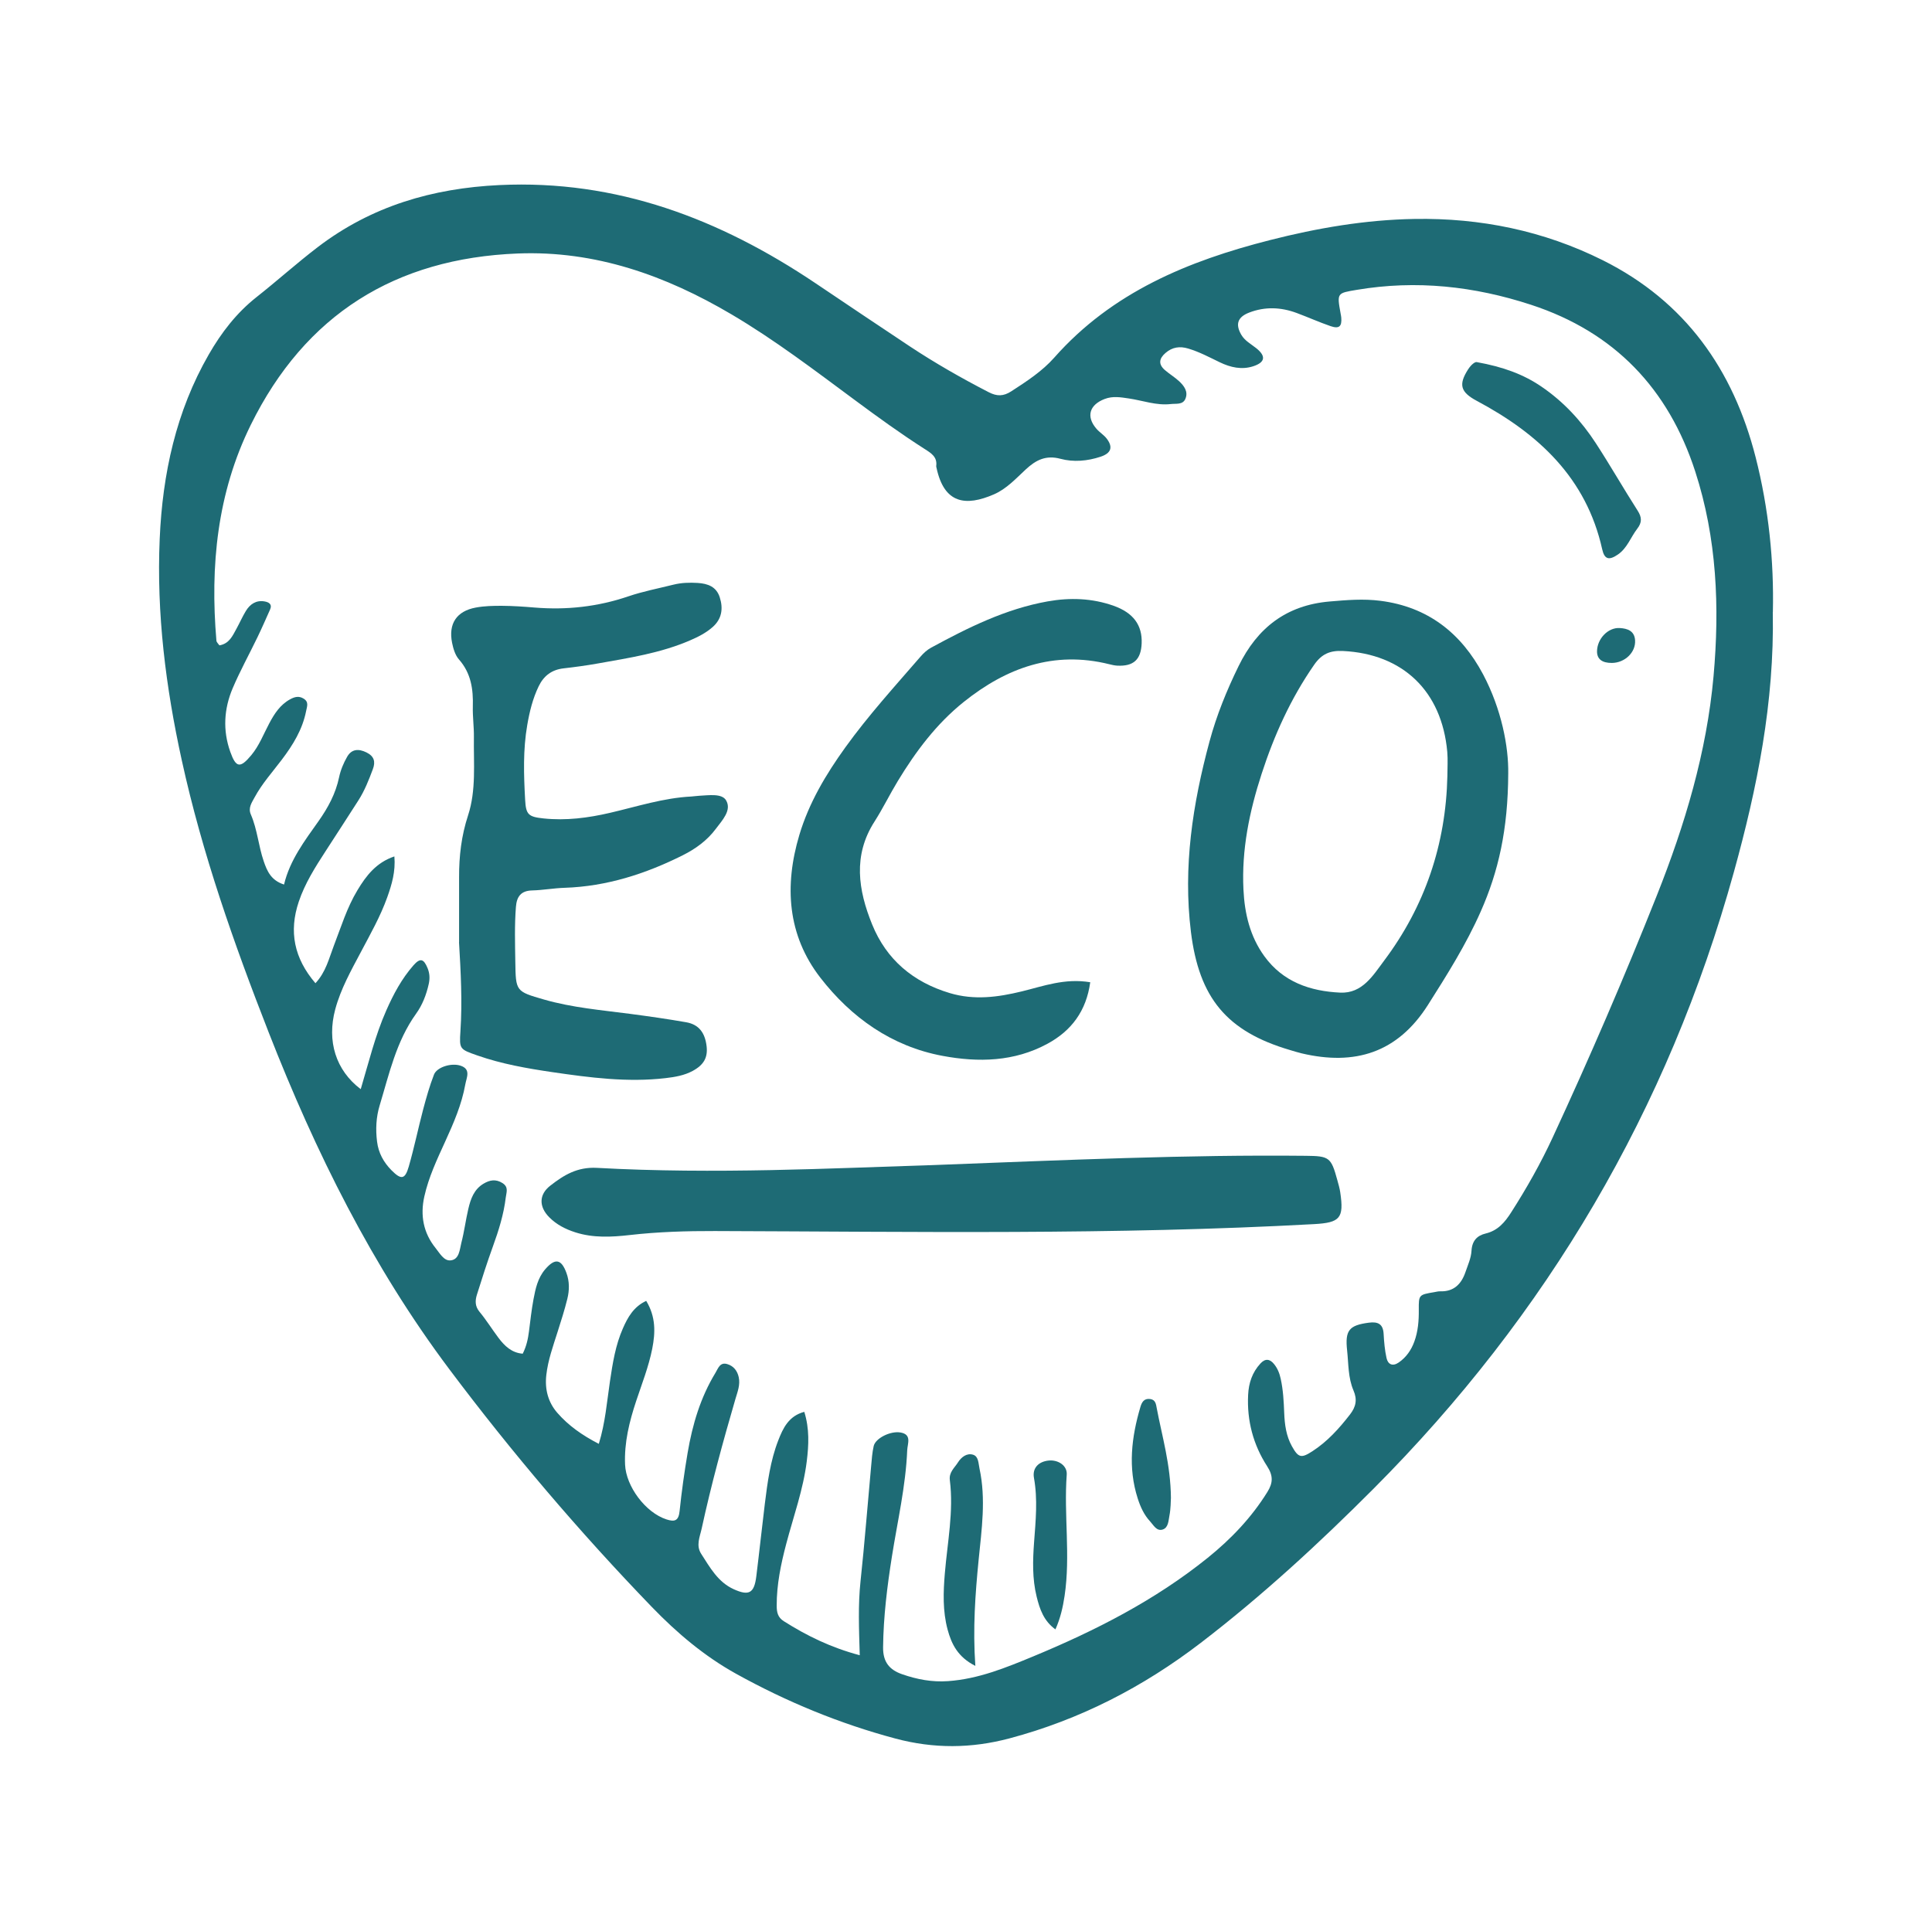 <svg viewBox="0 0 507.61 507.32" version="1.1" xmlns="http://www.w3.org/2000/svg" data-name="Layer 1" id="Layer_1">
  <defs>
    <style>
      .cls-1 {
        fill: #1e6b75;
        stroke-width: 0px;
      }
    </style>
  </defs>
  <path d="M465.78,160.84c.44,23.73-4.1,46.19-10.23,68.33-17.26,62.33-49.06,116.29-94.69,162.04-14.31,14.35-29.24,28.11-45.37,40.48-15.13,11.6-31.72,20.16-50.22,25.09-10.08,2.69-19.97,2.74-29.99.06-14.68-3.92-28.61-9.67-41.87-17.02-8.31-4.61-15.51-10.69-22.09-17.5-19.05-19.73-36.81-40.6-53.25-62.51-20.3-27.05-35.19-57.14-47.48-88.54-9.13-23.34-17.45-46.94-22.83-71.49-4.21-19.18-6.66-38.55-5.8-58.2.74-17.05,4.28-33.47,12.91-48.46,3.3-5.73,7.26-10.89,12.54-15.06,5.44-4.29,10.59-8.94,16.12-13.16,14.09-10.75,30.11-15.43,47.65-16.27,30.87-1.47,57.93,8.9,83.04,25.76,8.27,5.55,16.52,11.13,24.82,16.62,6.68,4.42,13.62,8.38,20.74,12.05,2.17,1.12,3.86,1.09,5.91-.23,4.05-2.62,8.15-5.29,11.31-8.87,15.19-17.18,35.18-25.41,56.7-30.88,12.44-3.17,25.04-5.33,37.91-5.55,17.36-.3,33.98,3.1,49.52,10.86,21.61,10.8,34.27,28.71,40.15,51.79,3.44,13.52,4.83,27.27,4.52,40.64ZM225.89,434.94c-.21-7.02-.46-13.2.2-19.4,1.08-10.07,1.86-20.18,2.79-30.27.16-1.77.28-3.56.67-5.29.47-2.05,4.37-4.01,7.02-3.57,3.08.51,1.86,2.93,1.79,4.65-.39,9.45-2.55,18.65-4.02,27.94-1.25,7.91-2.23,15.82-2.32,23.86-.04,3.86,1.65,5.92,5.04,7.09,3.9,1.35,7.83,2.1,12.02,1.8,7.97-.56,15.16-3.51,22.41-6.51,16.33-6.77,31.98-14.74,45.82-25.89,6.13-4.94,11.51-10.58,15.69-17.32,1.46-2.36,1.56-4.22-.07-6.74-3.65-5.64-5.34-11.97-5-18.76.15-3.12,1.08-5.91,3.24-8.25,1.28-1.39,2.48-1.19,3.56.14.91,1.11,1.44,2.41,1.75,3.84.66,2.97.81,5.98.93,9.01.12,3.04.51,6.04,2.02,8.75,1.7,3.06,2.46,3.22,5.39,1.32,3.94-2.55,7.01-5.96,9.87-9.65,1.58-2.04,1.96-3.92.92-6.33-1.43-3.32-1.29-6.97-1.67-10.49-.59-5.36.55-6.62,5.7-7.31,2.37-.31,3.75.31,3.89,2.94.12,2.12.3,4.27.76,6.34.38,1.71,1.62,2.28,3.21,1.18,1.97-1.36,3.28-3.25,4.09-5.47.99-2.7,1.21-5.52,1.18-8.4-.03-3.93.04-3.93,4.05-4.61.53-.09,1.06-.24,1.58-.22,3.59.11,5.56-1.92,6.63-5.05.63-1.84,1.49-3.71,1.59-5.61.15-2.62,1.48-4,3.71-4.53,3.24-.78,5.06-2.96,6.74-5.6,4.03-6.3,7.71-12.8,10.85-19.58,9.71-20.96,18.86-42.18,27.39-63.64,7.37-18.55,13.1-37.61,14.9-57.6,1.63-18.2.88-36.28-4.81-53.82-7.04-21.74-21.22-36.63-43.13-43.8-14.94-4.89-30.16-6.56-45.77-3.93-5.24.88-5.25.79-4.27,6.24.06.35.14.7.17,1.05.19,2.32-.55,3.02-2.78,2.26-3.02-1.04-5.95-2.36-8.94-3.47-4.15-1.54-8.34-1.71-12.51-.09-3,1.17-3.64,3.05-2.04,5.81.93,1.6,2.55,2.43,3.94,3.54,2.6,2.08,2.35,3.71-.79,4.74-3.04.99-5.99.31-8.79-1.04-2.72-1.31-5.38-2.74-8.3-3.61-2.22-.67-4.18-.39-5.97,1.16-1.67,1.44-1.93,2.93-.21,4.45,1.2,1.05,2.6,1.88,3.77,2.96,1.33,1.23,2.49,2.77,1.65,4.68-.69,1.57-2.44,1.17-3.8,1.33-3.8.44-7.38-.93-11.06-1.47-2.12-.31-4.18-.68-6.31.13-4.05,1.54-4.96,4.63-2.17,7.85.81.93,1.94,1.6,2.69,2.58,1.71,2.25,1.16,3.83-1.61,4.75-3.46,1.15-7.12,1.47-10.54.55-3.86-1.04-6.49.35-9.1,2.77-2.6,2.41-5.06,5.12-8.36,6.56-7.47,3.25-13.09,2.46-15.1-6.91-.04-.17-.11-.36-.09-.52.32-2.4-1.33-3.39-3.04-4.48-6.3-4.03-12.35-8.41-18.35-12.86-10.58-7.83-21.05-15.82-32.41-22.52-17.33-10.23-35.76-16.79-56.15-15.99-32.12,1.27-55.84,16.01-70.15,45.05-8.83,17.92-10.69,37.05-9.02,56.68.04.44.52.84.79,1.24,2.58-.44,3.44-2.48,4.46-4.33.86-1.56,1.57-3.2,2.49-4.71,1.09-1.79,2.69-2.88,4.89-2.51,1.09.19,2.12.69,1.46,2.16-1.09,2.43-2.15,4.88-3.31,7.27-2.16,4.48-4.58,8.85-6.52,13.42-2.28,5.4-2.62,11.03-.62,16.66,1.5,4.23,2.6,4.41,5.53.89,2.07-2.49,3.21-5.52,4.71-8.34,1.34-2.53,2.87-4.92,5.51-6.35,1.15-.62,2.25-.94,3.5-.18,1.46.89.92,2.05.68,3.28-.95,4.85-3.46,8.91-6.38,12.77-2.46,3.26-5.22,6.31-7.17,9.94-.75,1.39-1.73,2.74-.97,4.47,1.71,3.95,2,8.28,3.39,12.32.88,2.55,1.9,4.99,5.33,6.09,1.53-6.42,5.42-11.5,9.08-16.68,2.49-3.53,4.48-7.21,5.38-11.49.39-1.88,1.17-3.75,2.13-5.42,1.17-2.02,2.98-2.16,5.08-1.12,2.03,1.01,2.39,2.45,1.67,4.38-1.06,2.83-2.16,5.65-3.8,8.21-2.87,4.49-5.78,8.96-8.68,13.44-2.71,4.18-5.37,8.38-6.98,13.15-2.67,7.9-1.23,14.92,4.37,21.46,2.76-2.97,3.54-6.49,4.79-9.74,1.92-4.97,3.47-10.1,6.24-14.69,2.29-3.81,4.93-7.28,9.71-8.89.34,3.97-.67,7.35-1.86,10.7-1.8,5.05-4.44,9.69-6.93,14.4-2.58,4.87-5.29,9.68-6.74,15.05-2.26,8.39.14,16.06,6.69,21.01,2.09-7.01,3.78-14.06,6.72-20.71,1.88-4.26,4.05-8.32,7.13-11.83,1.76-2,2.69-1.76,3.71.73.56,1.36.63,2.71.31,4.16-.63,2.82-1.66,5.51-3.32,7.81-5.22,7.26-7.07,15.82-9.58,24.12-.93,3.07-1.09,6.28-.68,9.52.37,2.97,1.72,5.4,3.76,7.48,2.58,2.61,3.59,2.48,4.58-.98,1.42-4.95,2.46-10,3.77-14.98.82-3.08,1.69-6.17,2.84-9.14.76-1.97,4.54-3.15,6.96-2.36,2.84.92,1.59,3.14,1.28,4.89-.94,5.29-3.07,10.19-5.29,15.05-2.14,4.69-4.35,9.36-5.48,14.43-1.11,4.96-.27,9.57,2.96,13.57,1.09,1.35,2.19,3.43,3.96,3.23,2.29-.25,2.35-2.85,2.81-4.64.76-2.92,1.13-5.93,1.82-8.87.61-2.62,1.49-5.16,4.01-6.65,1.62-.96,3.21-1.28,4.99-.14,1.66,1.07,1,2.43.84,3.79-.53,4.44-1.86,8.66-3.38,12.86-1.51,4.17-2.86,8.4-4.19,12.64-.48,1.54-.55,3.03.66,4.5,1.81,2.18,3.31,4.62,5.02,6.89,1.61,2.14,3.49,3.92,6.35,4.14,1-2,1.39-3.9,1.64-5.85.36-2.82.67-5.66,1.19-8.45.52-2.79,1.13-5.6,3.06-7.86,2.6-3.03,4.25-2.74,5.59.92.83,2.26.8,4.57.24,6.83-.72,2.93-1.65,5.81-2.56,8.68-1.18,3.73-2.52,7.4-2.96,11.32-.43,3.73.45,7.15,2.89,9.95,2.91,3.34,6.5,5.88,10.9,8.15,1.72-5.59,2.13-11.06,2.93-16.44.71-4.76,1.45-9.5,3.41-13.93,1.27-2.88,2.8-5.65,6.11-7.2,2.54,4.17,2.43,8.31,1.59,12.56-.94,4.73-2.71,9.2-4.22,13.75-1.8,5.43-3.16,10.9-2.92,16.7.24,5.75,5.38,12.63,10.87,14.41,2.21.72,3.2.35,3.46-2.2.53-5.12,1.25-10.23,2.11-15.31,1.26-7.4,3.37-14.54,7.32-21.02.69-1.14,1.16-2.85,3.08-2.28,1.66.49,2.64,1.73,3.02,3.42.45,2.02-.31,3.86-.86,5.73-3.28,11.25-6.37,22.56-8.86,34.02-.48,2.22-1.57,4.47-.14,6.69,2.31,3.58,4.4,7.41,8.53,9.29,4.03,1.83,5.4,1.05,5.95-3.36.79-6.35,1.46-12.71,2.24-19.06.7-5.65,1.45-11.31,3.52-16.65,1.25-3.22,2.74-6.45,6.85-7.53,1.39,4.49,1.17,8.71.65,12.97-.92,7.45-3.49,14.49-5.39,21.7-1.41,5.34-2.53,10.72-2.51,16.28,0,1.7.28,3.07,1.88,4.07,6.02,3.81,12.33,6.91,19.95,8.94Z" class="cls-1"></path>
  <path d="M396.27,203.21c-.06,14.82-2.58,25.83-7.24,36.34-3.82,8.63-8.82,16.58-13.87,24.54-8,12.58-19.2,15.98-33.12,12.71-1.03-.24-2.05-.57-3.07-.87-16.69-4.9-23.93-13.73-26.07-31.07-2.1-17.07.46-33.62,4.88-50.01,1.85-6.87,4.52-13.43,7.65-19.83,4.92-10.06,12.56-16,23.95-16.97,4.44-.38,8.85-.75,13.28-.18,12.47,1.58,21.24,8.47,27.01,19.34,4.84,9.14,6.71,19.02,6.6,26.02ZM380.28,203.93c0-2.13.16-4.28-.03-6.39-1.44-15.98-11.69-25.71-27.4-26.48-3.43-.17-5.61.8-7.56,3.61-6.15,8.84-10.52,18.52-13.82,28.69-3.2,9.85-5.28,19.91-4.77,30.36.3,6.32,1.71,12.32,5.49,17.54,4.91,6.78,12.05,9.2,19.94,9.57,5.82.27,8.65-4.56,11.52-8.39,10.75-14.33,16.23-30.6,16.63-48.51Z" class="cls-1"></path>
  <path d="M120.62,247.56c0-5.69.02-11.37,0-17.06-.02-5.53.6-10.87,2.35-16.22,2.18-6.64,1.44-13.71,1.54-20.62.04-2.66-.35-5.33-.28-7.99.13-4.55-.45-8.76-3.64-12.38-.99-1.12-1.5-2.84-1.81-4.37-1.01-5.03,1.19-8.34,6.22-9.27,2.25-.42,4.6-.47,6.9-.46,2.84.02,5.69.21,8.52.45,8.43.7,16.64-.2,24.68-2.94,3.85-1.31,7.89-2.08,11.85-3.07,2.09-.52,4.23-.58,6.36-.45,2.64.17,4.91.97,5.8,3.79.94,2.96.55,5.65-1.86,7.79-1.74,1.54-3.8,2.59-5.94,3.51-7.75,3.35-16.02,4.61-24.23,6.07-2.97.53-5.97.94-8.97,1.28-3.11.35-5.23,1.92-6.58,4.71-1.56,3.23-2.39,6.64-3,10.16-1.14,6.55-.92,13.11-.56,19.67.21,3.9.85,4.48,4.84,4.9,5.9.62,11.69-.13,17.45-1.47,7.08-1.64,14.04-3.92,21.38-4.29.71-.04,1.41-.17,2.12-.2,2.48-.12,5.91-.67,7.01,1.21,1.54,2.62-1.04,5.26-2.71,7.5-2.27,3.04-5.3,5.24-8.68,6.93-9.79,4.9-20.02,8.19-31.07,8.55-2.84.09-5.66.62-8.5.69-2.95.08-4.05,1.62-4.26,4.33-.38,4.8-.23,9.59-.16,14.39.12,7.8.1,7.81,7.58,9.96,7.38,2.12,15,2.76,22.57,3.75,4.93.65,9.86,1.35,14.75,2.21,3.29.58,4.94,2.71,5.36,6.3.34,2.95-.71,4.88-3.63,6.47-2.22,1.21-4.67,1.62-7.15,1.91-10,1.17-19.88-.13-29.73-1.57-6.67-.98-13.33-2.15-19.73-4.39-4.64-1.63-4.75-1.65-4.44-6.34.52-7.82.09-15.64-.37-23.45Z" class="cls-1"></path>
  <path d="M244,306.19c36.81-1.4,67.92-2.8,99.07-2.48,6.2.06,6.66.37,8.32,6.47.28,1.03.59,2.06.74,3.11,1.02,6.82-.04,7.99-6.86,8.37-52.46,2.88-104.95,1.98-157.44,1.82-7.48-.02-14.93.2-22.38,1.05-4.75.54-9.58.8-14.29-.71-2.59-.83-4.94-2.03-6.85-3.96-2.73-2.75-2.75-5.94.24-8.28,3.57-2.79,7.11-4.99,12.31-4.7,30.95,1.71,61.9.09,87.14-.7Z" class="cls-1"></path>
  <path d="M286.45,258.08c-1.04,7.61-4.96,12.78-11.25,16.19-8.72,4.73-18.14,4.94-27.55,3.18-13.38-2.49-24-10.08-32.11-20.54-8.66-11.18-9.51-24.16-5.52-37.52,2.53-8.45,6.98-15.91,12.09-23.01,6.04-8.39,12.98-16.02,19.73-23.82.82-.95,1.71-1.78,2.83-2.39,9.71-5.27,19.55-10.17,30.57-12.14,5.88-1.05,11.71-.85,17.35,1.15,5.22,1.85,7.55,5.13,7.37,9.85-.17,4.3-2.12,6.1-6.44,5.88-.7-.04-1.41-.21-2.1-.38-14.53-3.61-27,.94-38.21,9.92-7.16,5.73-12.6,13-17.33,20.8-2.12,3.49-3.91,7.19-6.11,10.63-5.72,8.92-4.28,18.02-.63,27.02,3.77,9.29,10.8,15.18,20.43,18.06,6.4,1.91,12.63,1.08,18.93-.46,5.65-1.38,11.23-3.5,17.93-2.4Z" class="cls-1"></path>
  <path d="M388,95.15c6.9,1.25,12.21,3.18,16.98,6.43,5.82,3.96,10.52,9.05,14.33,14.92,3.78,5.81,7.22,11.84,10.96,17.68,1.13,1.76,1.17,3.11-.1,4.75-1.72,2.23-2.62,5.08-5.07,6.77-2.34,1.61-3.54,1.31-4.14-1.36-4.17-18.76-16.76-30.37-32.92-38.99-4.35-2.32-4.86-4.28-2.34-8.25.87-1.37,1.89-2.06,2.3-1.95Z" class="cls-1"></path>
  <path d="M256.27,437.75c-4.61-2.32-6.27-5.73-7.3-9.55-1.31-4.88-1.14-9.85-.72-14.82.68-8.13,2.34-16.21,1.31-24.42-.27-2.12,1.21-3.22,2.12-4.67.92-1.46,2.39-2.54,4-2.03,1.44.45,1.38,2.28,1.68,3.67,1.72,7.98.56,15.96-.23,23.89-.89,9.03-1.56,18.04-.87,27.94Z" class="cls-1"></path>
  <path d="M277.3,428.15c-3.08-2.21-4.14-5.35-4.94-8.62-1.16-4.71-1.02-9.49-.67-14.26.42-5.65.99-11.27-.03-16.93-.46-2.56,1.17-4.26,3.82-4.55,2.54-.27,4.97,1.33,4.79,3.71-.78,10.6,1.02,21.25-.56,31.83-.44,2.97-1.1,5.89-2.41,8.83Z" class="cls-1"></path>
  <path d="M307.64,393.7c-.05.72-.02,2.7-.39,4.59-.26,1.3-.26,3.13-1.76,3.62-1.62.52-2.41-1.16-3.32-2.14-1.59-1.71-2.54-3.81-3.25-6.03-2.6-8.1-1.64-16.09.71-24.04.37-1.25.96-2.3,2.58-2.08,1.41.19,1.52,1.4,1.7,2.35,1.4,7.47,3.66,14.8,3.74,23.72Z" class="cls-1"></path>
  <path d="M423.52,174.2c-2.61.02-3.94-1.02-3.92-3.07.04-3.28,2.89-6.29,5.97-6.1,2.01.12,3.88.72,4.03,3.24.19,3.14-2.67,5.9-6.09,5.93Z" class="cls-1"></path>
</svg>